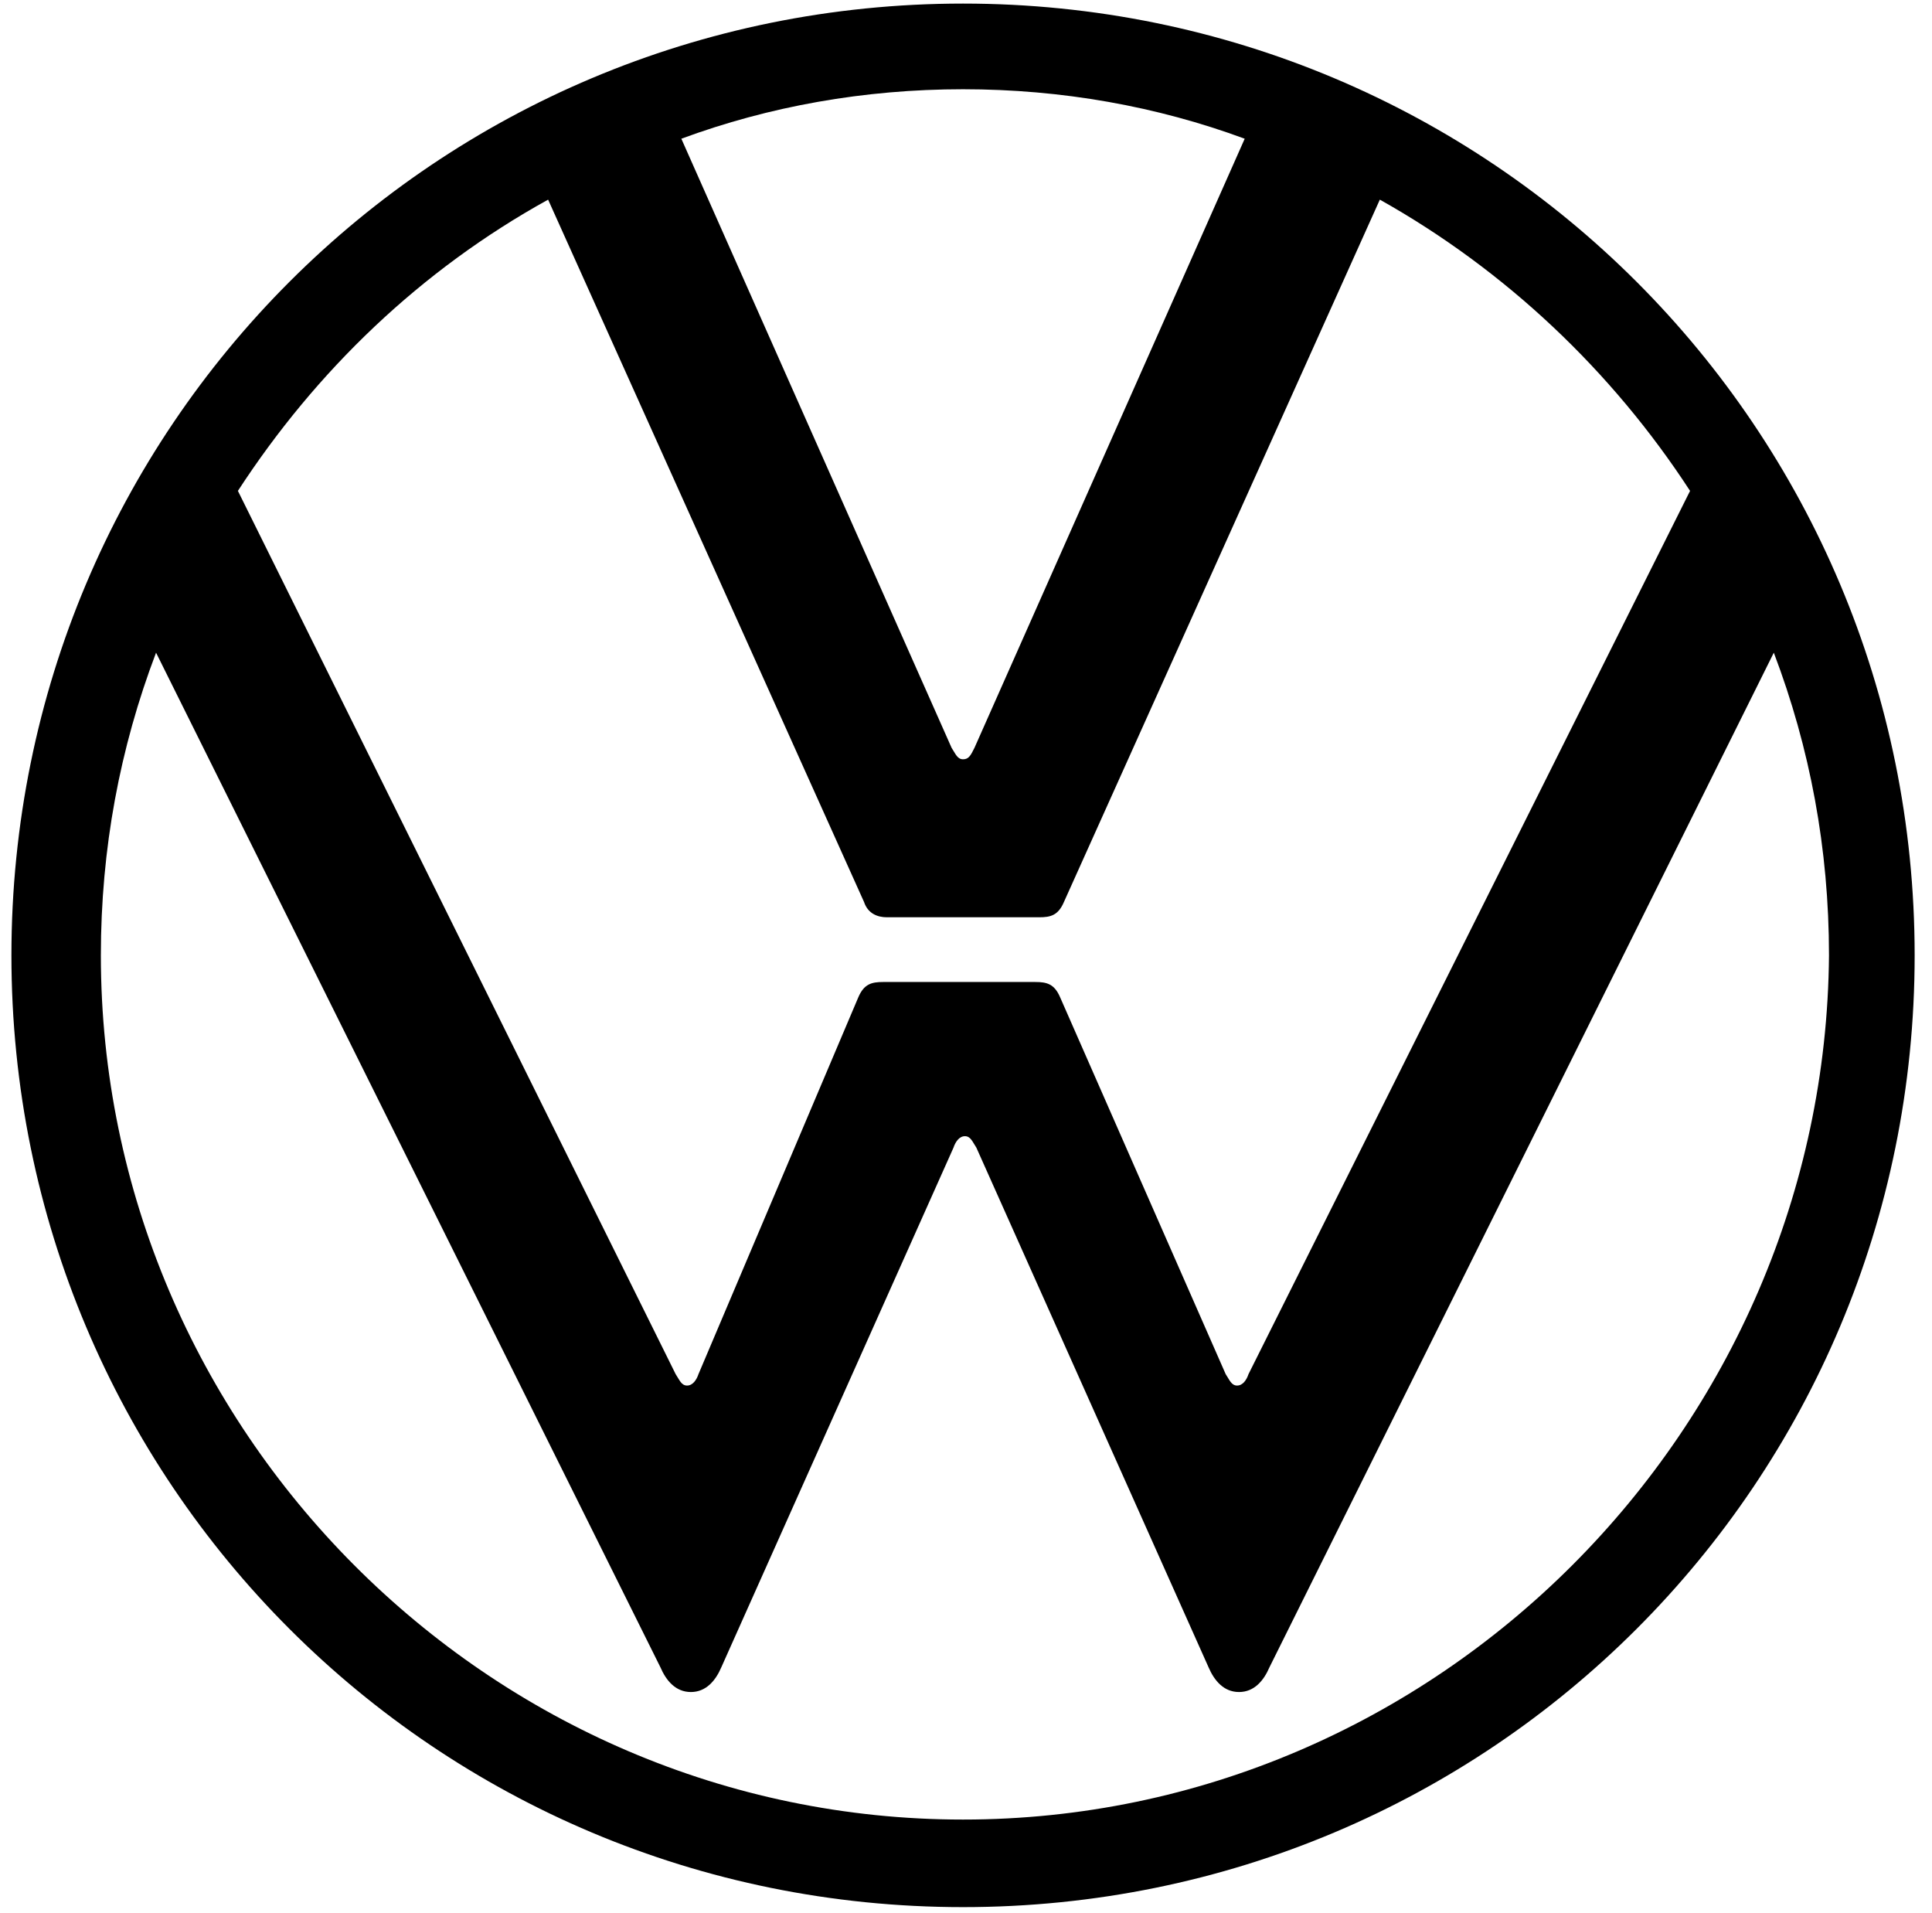 <svg width="101" height="100" viewBox="0 0 101 100" fill="none" xmlns="http://www.w3.org/2000/svg">
<g clip-path="url(#clip0_287_43501)">
<path d="M50.345 95.106C25.57 95.106 5.273 74.71 5.273 49.935C5.273 44.364 6.268 39.09 8.158 34.115L34.525 87.147C34.823 87.843 35.321 88.44 36.117 88.44C36.913 88.44 37.41 87.843 37.709 87.147L49.847 59.984C49.947 59.686 50.146 59.387 50.444 59.387C50.743 59.387 50.842 59.686 51.041 59.984L63.18 87.147C63.478 87.843 63.976 88.44 64.772 88.44C65.568 88.44 66.065 87.843 66.364 87.147L92.73 34.115C94.62 39.09 95.615 44.364 95.615 49.935C95.416 74.71 75.119 95.106 50.345 95.106ZM50.345 39.687C50.046 39.687 49.947 39.389 49.748 39.09L35.619 7.251C40.196 5.56 45.171 4.665 50.345 4.665C55.519 4.665 60.493 5.56 65.07 7.251L50.942 39.09C50.743 39.488 50.643 39.687 50.345 39.687ZM35.918 72.421C35.619 72.421 35.52 72.123 35.321 71.824L12.437 25.658C16.516 19.39 21.988 14.117 28.654 10.435L45.171 47.149C45.37 47.746 45.867 47.945 46.365 47.945H54.325C54.922 47.945 55.319 47.846 55.618 47.149L72.134 10.435C78.701 14.117 84.273 19.39 88.352 25.658L65.269 71.824C65.17 72.123 64.971 72.421 64.672 72.421C64.374 72.421 64.274 72.123 64.075 71.824L55.419 52.124C55.12 51.428 54.722 51.328 54.126 51.328H46.166C45.569 51.328 45.171 51.428 44.872 52.124L36.515 71.824C36.415 72.123 36.216 72.421 35.918 72.421ZM50.345 99.683C77.905 99.683 100.093 77.496 100.093 49.935C100.093 22.375 77.905 0.187 50.345 0.187C22.784 0.187 0.597 22.375 0.597 49.935C0.597 77.496 22.784 99.683 50.345 99.683Z" fill="black"/>
</g>
<defs>
<clipPath id="clip0_287_43501">
<rect width="100" height="100" fill="white" transform="translate(0.285)"/>
</clipPath>
</defs>
</svg>

